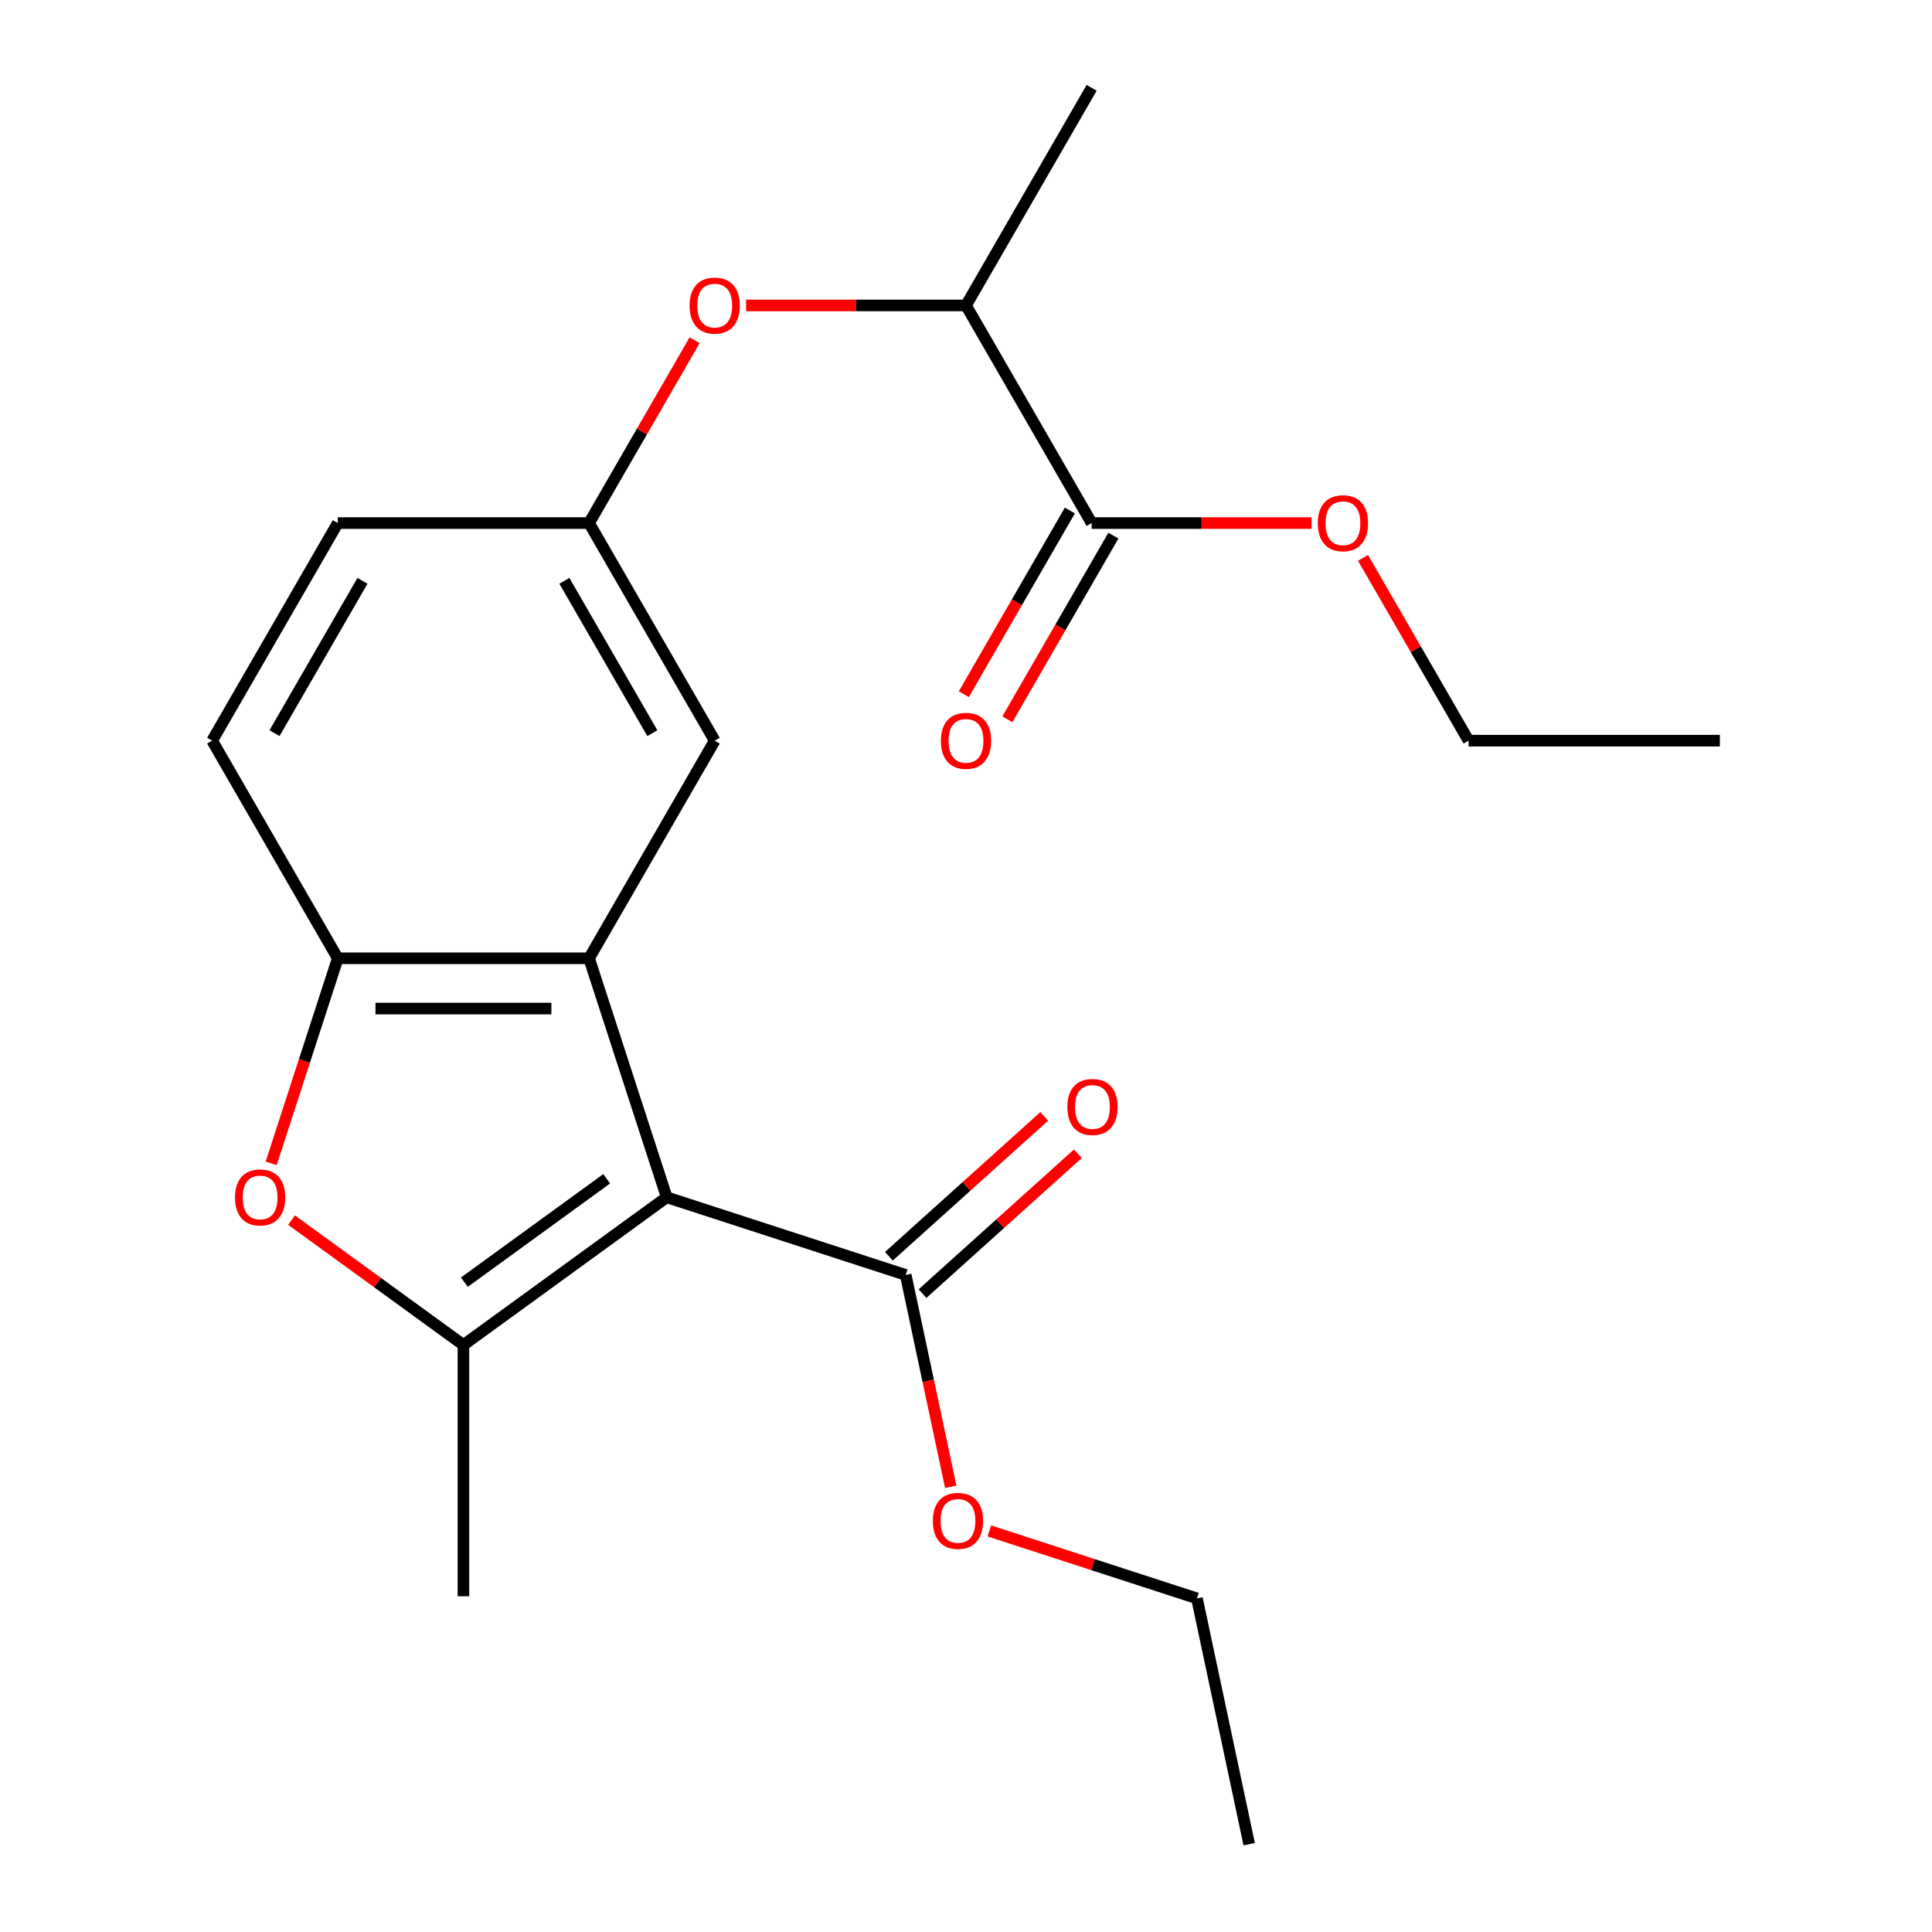 <?xml version='1.0' encoding='iso-8859-1'?>
<svg version='1.1' baseProfile='full'
              xmlns='http://www.w3.org/2000/svg'
                      xmlns:rdkit='http://www.rdkit.org/xml'
                      xmlns:xlink='http://www.w3.org/1999/xlink'
                  xml:space='preserve'
width='1000px' height='1000px' viewBox='0 0 1000 1000'>
<!-- END OF HEADER -->
<rect style='opacity:1.0;fill:#FFFFFF;stroke:none' width='1000' height='1000' x='0' y='0'> </rect>
<path class='bond-0' d='M 345.094,619.714 L 239.869,696.165' style='fill:none;fill-rule:evenodd;stroke:#000000;stroke-width:6px;stroke-linecap:butt;stroke-linejoin:miter;stroke-opacity:1' />
<path class='bond-0' d='M 314.02,610.137 L 240.363,663.652' style='fill:none;fill-rule:evenodd;stroke:#000000;stroke-width:6px;stroke-linecap:butt;stroke-linejoin:miter;stroke-opacity:1' />
<path class='bond-1' d='M 345.094,619.714 L 304.902,496.015' style='fill:none;fill-rule:evenodd;stroke:#000000;stroke-width:6px;stroke-linecap:butt;stroke-linejoin:miter;stroke-opacity:1' />
<path class='bond-4' d='M 345.094,619.714 L 468.794,659.907' style='fill:none;fill-rule:evenodd;stroke:#000000;stroke-width:6px;stroke-linecap:butt;stroke-linejoin:miter;stroke-opacity:1' />
<path class='bond-2' d='M 239.869,696.165 L 195.382,663.843' style='fill:none;fill-rule:evenodd;stroke:#000000;stroke-width:6px;stroke-linecap:butt;stroke-linejoin:miter;stroke-opacity:1' />
<path class='bond-2' d='M 195.382,663.843 L 150.896,631.522' style='fill:none;fill-rule:evenodd;stroke:#FF0000;stroke-width:6px;stroke-linecap:butt;stroke-linejoin:miter;stroke-opacity:1' />
<path class='bond-15' d='M 239.869,696.165 L 239.869,826.23' style='fill:none;fill-rule:evenodd;stroke:#000000;stroke-width:6px;stroke-linecap:butt;stroke-linejoin:miter;stroke-opacity:1' />
<path class='bond-3' d='M 304.902,496.015 L 174.836,496.015' style='fill:none;fill-rule:evenodd;stroke:#000000;stroke-width:6px;stroke-linecap:butt;stroke-linejoin:miter;stroke-opacity:1' />
<path class='bond-3' d='M 285.392,522.028 L 194.346,522.028' style='fill:none;fill-rule:evenodd;stroke:#000000;stroke-width:6px;stroke-linecap:butt;stroke-linejoin:miter;stroke-opacity:1' />
<path class='bond-6' d='M 304.902,496.015 L 369.935,383.375' style='fill:none;fill-rule:evenodd;stroke:#000000;stroke-width:6px;stroke-linecap:butt;stroke-linejoin:miter;stroke-opacity:1' />
<path class='bond-22' d='M 140.353,602.142 L 157.595,549.079' style='fill:none;fill-rule:evenodd;stroke:#FF0000;stroke-width:6px;stroke-linecap:butt;stroke-linejoin:miter;stroke-opacity:1' />
<path class='bond-22' d='M 157.595,549.079 L 174.836,496.015' style='fill:none;fill-rule:evenodd;stroke:#000000;stroke-width:6px;stroke-linecap:butt;stroke-linejoin:miter;stroke-opacity:1' />
<path class='bond-12' d='M 174.836,496.015 L 109.804,383.375' style='fill:none;fill-rule:evenodd;stroke:#000000;stroke-width:6px;stroke-linecap:butt;stroke-linejoin:miter;stroke-opacity:1' />
<path class='bond-10' d='M 477.497,669.572 L 517.7,633.373' style='fill:none;fill-rule:evenodd;stroke:#000000;stroke-width:6px;stroke-linecap:butt;stroke-linejoin:miter;stroke-opacity:1' />
<path class='bond-10' d='M 517.7,633.373 L 557.903,597.175' style='fill:none;fill-rule:evenodd;stroke:#FF0000;stroke-width:6px;stroke-linecap:butt;stroke-linejoin:miter;stroke-opacity:1' />
<path class='bond-10' d='M 460.091,650.241 L 500.294,614.042' style='fill:none;fill-rule:evenodd;stroke:#000000;stroke-width:6px;stroke-linecap:butt;stroke-linejoin:miter;stroke-opacity:1' />
<path class='bond-10' d='M 500.294,614.042 L 540.497,577.843' style='fill:none;fill-rule:evenodd;stroke:#FF0000;stroke-width:6px;stroke-linecap:butt;stroke-linejoin:miter;stroke-opacity:1' />
<path class='bond-13' d='M 468.794,659.907 L 480.447,714.732' style='fill:none;fill-rule:evenodd;stroke:#000000;stroke-width:6px;stroke-linecap:butt;stroke-linejoin:miter;stroke-opacity:1' />
<path class='bond-13' d='M 480.447,714.732 L 492.101,769.558' style='fill:none;fill-rule:evenodd;stroke:#FF0000;stroke-width:6px;stroke-linecap:butt;stroke-linejoin:miter;stroke-opacity:1' />
<path class='bond-5' d='M 565.033,270.735 L 500,158.095' style='fill:none;fill-rule:evenodd;stroke:#000000;stroke-width:6px;stroke-linecap:butt;stroke-linejoin:miter;stroke-opacity:1' />
<path class='bond-11' d='M 553.769,264.231 L 526.325,311.765' style='fill:none;fill-rule:evenodd;stroke:#000000;stroke-width:6px;stroke-linecap:butt;stroke-linejoin:miter;stroke-opacity:1' />
<path class='bond-11' d='M 526.325,311.765 L 498.881,359.3' style='fill:none;fill-rule:evenodd;stroke:#FF0000;stroke-width:6px;stroke-linecap:butt;stroke-linejoin:miter;stroke-opacity:1' />
<path class='bond-11' d='M 576.297,277.238 L 548.853,324.772' style='fill:none;fill-rule:evenodd;stroke:#000000;stroke-width:6px;stroke-linecap:butt;stroke-linejoin:miter;stroke-opacity:1' />
<path class='bond-11' d='M 548.853,324.772 L 521.409,372.306' style='fill:none;fill-rule:evenodd;stroke:#FF0000;stroke-width:6px;stroke-linecap:butt;stroke-linejoin:miter;stroke-opacity:1' />
<path class='bond-16' d='M 565.033,270.735 L 621.94,270.735' style='fill:none;fill-rule:evenodd;stroke:#000000;stroke-width:6px;stroke-linecap:butt;stroke-linejoin:miter;stroke-opacity:1' />
<path class='bond-16' d='M 621.94,270.735 L 678.847,270.735' style='fill:none;fill-rule:evenodd;stroke:#FF0000;stroke-width:6px;stroke-linecap:butt;stroke-linejoin:miter;stroke-opacity:1' />
<path class='bond-9' d='M 369.935,383.375 L 304.902,270.735' style='fill:none;fill-rule:evenodd;stroke:#000000;stroke-width:6px;stroke-linecap:butt;stroke-linejoin:miter;stroke-opacity:1' />
<path class='bond-9' d='M 337.652,379.485 L 292.129,300.637' style='fill:none;fill-rule:evenodd;stroke:#000000;stroke-width:6px;stroke-linecap:butt;stroke-linejoin:miter;stroke-opacity:1' />
<path class='bond-7' d='M 359.536,176.106 L 332.219,223.42' style='fill:none;fill-rule:evenodd;stroke:#FF0000;stroke-width:6px;stroke-linecap:butt;stroke-linejoin:miter;stroke-opacity:1' />
<path class='bond-7' d='M 332.219,223.42 L 304.902,270.735' style='fill:none;fill-rule:evenodd;stroke:#000000;stroke-width:6px;stroke-linecap:butt;stroke-linejoin:miter;stroke-opacity:1' />
<path class='bond-8' d='M 386.186,158.095 L 443.093,158.095' style='fill:none;fill-rule:evenodd;stroke:#FF0000;stroke-width:6px;stroke-linecap:butt;stroke-linejoin:miter;stroke-opacity:1' />
<path class='bond-8' d='M 443.093,158.095 L 500,158.095' style='fill:none;fill-rule:evenodd;stroke:#000000;stroke-width:6px;stroke-linecap:butt;stroke-linejoin:miter;stroke-opacity:1' />
<path class='bond-17' d='M 500,158.095 L 565.033,45.455' style='fill:none;fill-rule:evenodd;stroke:#000000;stroke-width:6px;stroke-linecap:butt;stroke-linejoin:miter;stroke-opacity:1' />
<path class='bond-14' d='M 304.902,270.735 L 174.836,270.735' style='fill:none;fill-rule:evenodd;stroke:#000000;stroke-width:6px;stroke-linecap:butt;stroke-linejoin:miter;stroke-opacity:1' />
<path class='bond-23' d='M 109.804,383.375 L 174.836,270.735' style='fill:none;fill-rule:evenodd;stroke:#000000;stroke-width:6px;stroke-linecap:butt;stroke-linejoin:miter;stroke-opacity:1' />
<path class='bond-23' d='M 142.087,379.485 L 187.609,300.637' style='fill:none;fill-rule:evenodd;stroke:#000000;stroke-width:6px;stroke-linecap:butt;stroke-linejoin:miter;stroke-opacity:1' />
<path class='bond-18' d='M 512.088,792.41 L 565.812,809.866' style='fill:none;fill-rule:evenodd;stroke:#FF0000;stroke-width:6px;stroke-linecap:butt;stroke-linejoin:miter;stroke-opacity:1' />
<path class='bond-18' d='M 565.812,809.866 L 619.536,827.322' style='fill:none;fill-rule:evenodd;stroke:#000000;stroke-width:6px;stroke-linecap:butt;stroke-linejoin:miter;stroke-opacity:1' />
<path class='bond-19' d='M 705.497,288.746 L 732.814,336.06' style='fill:none;fill-rule:evenodd;stroke:#FF0000;stroke-width:6px;stroke-linecap:butt;stroke-linejoin:miter;stroke-opacity:1' />
<path class='bond-19' d='M 732.814,336.06 L 760.131,383.375' style='fill:none;fill-rule:evenodd;stroke:#000000;stroke-width:6px;stroke-linecap:butt;stroke-linejoin:miter;stroke-opacity:1' />
<path class='bond-20' d='M 619.536,827.322 L 646.578,954.545' style='fill:none;fill-rule:evenodd;stroke:#000000;stroke-width:6px;stroke-linecap:butt;stroke-linejoin:miter;stroke-opacity:1' />
<path class='bond-21' d='M 760.131,383.375 L 890.196,383.375' style='fill:none;fill-rule:evenodd;stroke:#000000;stroke-width:6px;stroke-linecap:butt;stroke-linejoin:miter;stroke-opacity:1' />
<path  class='atom-3' d='M 121.644 619.794
Q 121.644 612.994, 125.004 609.194
Q 128.364 605.394, 134.644 605.394
Q 140.924 605.394, 144.284 609.194
Q 147.644 612.994, 147.644 619.794
Q 147.644 626.674, 144.244 630.594
Q 140.844 634.474, 134.644 634.474
Q 128.404 634.474, 125.004 630.594
Q 121.644 626.714, 121.644 619.794
M 134.644 631.274
Q 138.964 631.274, 141.284 628.394
Q 143.644 625.474, 143.644 619.794
Q 143.644 614.234, 141.284 611.434
Q 138.964 608.594, 134.644 608.594
Q 130.324 608.594, 127.964 611.394
Q 125.644 614.194, 125.644 619.794
Q 125.644 625.514, 127.964 628.394
Q 130.324 631.274, 134.644 631.274
' fill='#FF0000'/>
<path  class='atom-8' d='M 356.935 158.175
Q 356.935 151.375, 360.295 147.575
Q 363.655 143.775, 369.935 143.775
Q 376.215 143.775, 379.575 147.575
Q 382.935 151.375, 382.935 158.175
Q 382.935 165.055, 379.535 168.975
Q 376.135 172.855, 369.935 172.855
Q 363.695 172.855, 360.295 168.975
Q 356.935 165.095, 356.935 158.175
M 369.935 169.655
Q 374.255 169.655, 376.575 166.775
Q 378.935 163.855, 378.935 158.175
Q 378.935 152.615, 376.575 149.815
Q 374.255 146.975, 369.935 146.975
Q 365.615 146.975, 363.255 149.775
Q 360.935 152.575, 360.935 158.175
Q 360.935 163.895, 363.255 166.775
Q 365.615 169.655, 369.935 169.655
' fill='#FF0000'/>
<path  class='atom-11' d='M 552.451 572.956
Q 552.451 566.156, 555.811 562.356
Q 559.171 558.556, 565.451 558.556
Q 571.731 558.556, 575.091 562.356
Q 578.451 566.156, 578.451 572.956
Q 578.451 579.836, 575.051 583.756
Q 571.651 587.636, 565.451 587.636
Q 559.211 587.636, 555.811 583.756
Q 552.451 579.876, 552.451 572.956
M 565.451 584.436
Q 569.771 584.436, 572.091 581.556
Q 574.451 578.636, 574.451 572.956
Q 574.451 567.396, 572.091 564.596
Q 569.771 561.756, 565.451 561.756
Q 561.131 561.756, 558.771 564.556
Q 556.451 567.356, 556.451 572.956
Q 556.451 578.676, 558.771 581.556
Q 561.131 584.436, 565.451 584.436
' fill='#FF0000'/>
<path  class='atom-12' d='M 487 383.455
Q 487 376.655, 490.36 372.855
Q 493.72 369.055, 500 369.055
Q 506.28 369.055, 509.64 372.855
Q 513 376.655, 513 383.455
Q 513 390.335, 509.6 394.255
Q 506.2 398.135, 500 398.135
Q 493.76 398.135, 490.36 394.255
Q 487 390.375, 487 383.455
M 500 394.935
Q 504.32 394.935, 506.64 392.055
Q 509 389.135, 509 383.455
Q 509 377.895, 506.64 375.095
Q 504.32 372.255, 500 372.255
Q 495.68 372.255, 493.32 375.055
Q 491 377.855, 491 383.455
Q 491 389.175, 493.32 392.055
Q 495.68 394.935, 500 394.935
' fill='#FF0000'/>
<path  class='atom-14' d='M 482.836 787.21
Q 482.836 780.41, 486.196 776.61
Q 489.556 772.81, 495.836 772.81
Q 502.116 772.81, 505.476 776.61
Q 508.836 780.41, 508.836 787.21
Q 508.836 794.09, 505.436 798.01
Q 502.036 801.89, 495.836 801.89
Q 489.596 801.89, 486.196 798.01
Q 482.836 794.13, 482.836 787.21
M 495.836 798.69
Q 500.156 798.69, 502.476 795.81
Q 504.836 792.89, 504.836 787.21
Q 504.836 781.65, 502.476 778.85
Q 500.156 776.01, 495.836 776.01
Q 491.516 776.01, 489.156 778.81
Q 486.836 781.61, 486.836 787.21
Q 486.836 792.93, 489.156 795.81
Q 491.516 798.69, 495.836 798.69
' fill='#FF0000'/>
<path  class='atom-17' d='M 682.098 270.815
Q 682.098 264.015, 685.458 260.215
Q 688.818 256.415, 695.098 256.415
Q 701.378 256.415, 704.738 260.215
Q 708.098 264.015, 708.098 270.815
Q 708.098 277.695, 704.698 281.615
Q 701.298 285.495, 695.098 285.495
Q 688.858 285.495, 685.458 281.615
Q 682.098 277.735, 682.098 270.815
M 695.098 282.295
Q 699.418 282.295, 701.738 279.415
Q 704.098 276.495, 704.098 270.815
Q 704.098 265.255, 701.738 262.455
Q 699.418 259.615, 695.098 259.615
Q 690.778 259.615, 688.418 262.415
Q 686.098 265.215, 686.098 270.815
Q 686.098 276.535, 688.418 279.415
Q 690.778 282.295, 695.098 282.295
' fill='#FF0000'/>
</svg>

